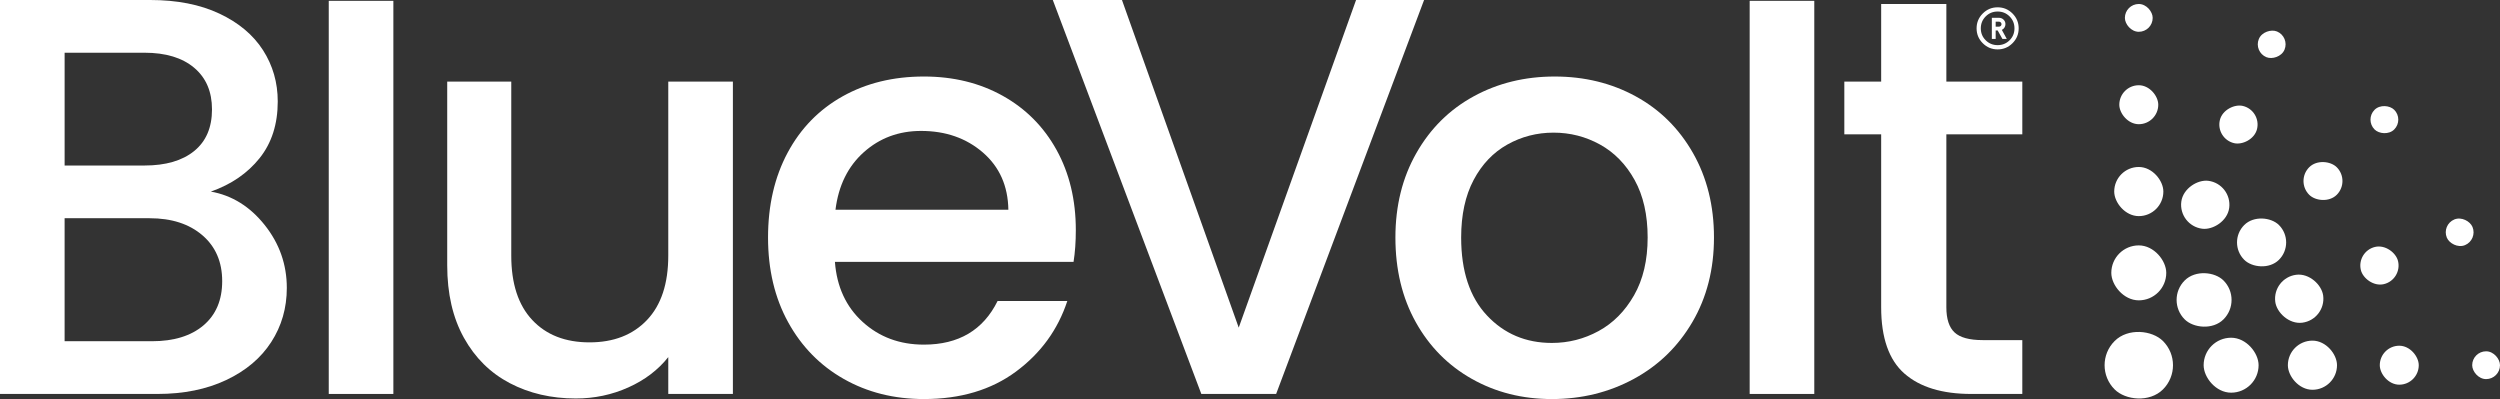 <svg xmlns="http://www.w3.org/2000/svg" id="Layer_2" viewBox="0 0 777.928 124.286"><rect x="0" y="0" width="777.928" height="124.286" fill="#333333" stroke="none"/><g id="Components"><g id="ec5c2c03-cd20-4f09-8e90-16cc385dc4f9_5"><path d="M443.132.001l-46.035,122.584h-23.281L327.603.001h21.519l36.334,101.948L421.967.001h21.166Z" style="fill:#fff; stroke-width:0px;"></path><path d="M458.022,117.911c-7.407-4.172-13.228-10.053-17.462-17.638-4.232-7.584-6.349-16.373-6.349-26.368,0-9.877,2.175-18.636,6.527-26.281,4.348-7.642,10.287-13.521,17.814-17.639,7.524-4.114,15.932-6.173,25.222-6.173s17.697,2.059,25.223,6.173c7.524,4.118,13.463,9.997,17.814,17.639,4.349,7.645,6.527,16.404,6.527,26.281s-2.235,18.637-6.703,26.28c-4.47,7.646-10.555,13.554-18.255,17.726-7.704,4.176-16.201,6.262-25.488,6.262-9.172,0-17.462-2.086-24.87-6.262ZM497.444,103.007c4.526-2.469,8.201-6.173,11.024-11.112,2.822-4.938,4.234-10.935,4.234-17.99s-1.353-13.022-4.058-17.904c-2.705-4.878-6.291-8.553-10.759-11.024-4.47-2.469-9.29-3.704-14.463-3.704s-9.966,1.235-14.376,3.704c-4.409,2.47-7.909,6.146-10.494,11.024-2.587,4.881-3.88,10.848-3.88,17.904,0,10.467,2.673,18.55,8.025,24.252,5.349,5.705,12.083,8.555,20.195,8.555,5.173,0,10.024-1.235,14.552-3.704Z" style="fill:#fff; stroke-width:0px;"></path><path d="M564.553.26v122.325h-20.107V.26h20.107Z" style="fill:#fff; stroke-width:0px;"></path><path d="M605.65,41.803v53.796c0,3.646.851,6.262,2.556,7.849,1.704,1.587,4.614,2.382,8.731,2.382h12.347v16.756h-15.874c-9.056,0-15.992-2.117-20.813-6.349-4.822-4.234-7.231-11.112-7.231-20.637v-53.796h-11.464v-16.404h11.464V1.235h20.284v24.164h23.635v16.404h-23.635Z" style="fill:#fff; stroke-width:0px;"></path><path d="M82.368,70.022c4.587,5.763,6.88,12.29,6.88,19.578,0,6.235-1.618,11.849-4.851,16.845-3.236,5-7.909,8.938-14.022,11.818-6.116,2.883-13.229,4.321-21.343,4.321H0V0h46.74c8.348,0,15.522,1.411,21.519,4.232,5.997,2.822,10.523,6.615,13.581,11.377,3.056,4.762,4.586,10.084,4.586,15.963,0,7.055-1.883,12.936-5.645,17.638-3.764,4.704-8.818,8.174-15.169,10.407,6.584,1.176,12.17,4.646,16.756,10.405ZM20.107,51.503h24.87c6.584,0,11.729-1.5,15.433-4.498,3.704-2.997,5.556-7.319,5.556-12.963,0-5.525-1.852-9.848-5.556-12.964-3.704-3.114-8.849-4.673-15.433-4.673h-24.87v35.099ZM63.319,101.242c3.88-3.29,5.821-7.877,5.821-13.757,0-5.997-2.059-10.76-6.173-14.287-4.118-3.528-9.585-5.291-16.404-5.291h-26.457v38.274h27.163c6.818,0,12.17-1.645,16.05-4.938Z" style="fill:#fff; stroke-width:0px;"></path><path d="M122.405.259v122.325h-20.107V.259h20.107Z" style="fill:#fff; stroke-width:0px;"></path><path d="M228.056,25.398v97.186h-20.108v-11.464c-3.175,3.998-7.319,7.144-12.435,9.436-5.114,2.293-10.555,3.439-16.315,3.439-7.645,0-14.492-1.587-20.547-4.762-6.059-3.176-10.82-7.877-14.287-14.111-3.47-6.231-5.204-13.757-5.204-22.577V25.398h19.932v54.149c0,8.704,2.175,15.376,6.525,20.019,4.349,4.646,10.289,6.967,17.815,6.967s13.493-2.321,17.902-6.967c4.41-4.644,6.614-11.316,6.614-20.019V25.398h20.108Z" style="fill:#fff; stroke-width:0px;"></path><path d="M334.058,81.488h-74.256c.587,7.76,3.468,13.994,8.643,18.695,5.172,4.705,11.522,7.056,19.049,7.056,10.817,0,18.459-4.526,22.929-13.581h21.695c-2.941,8.938-8.263,16.257-15.963,21.959-7.702,5.705-17.257,8.555-28.661,8.555-9.291,0-17.61-2.086-24.958-6.262-7.35-4.172-13.112-10.053-17.285-17.638-4.175-7.584-6.261-16.373-6.261-26.368s2.028-18.785,6.084-26.37c4.058-7.584,9.759-13.432,17.109-17.55,7.347-4.114,15.786-6.173,25.311-6.173,9.172,0,17.343,2.001,24.516,5.997,7.172,4,12.758,9.612,16.756,16.845,3.997,7.232,5.997,15.552,5.997,24.958,0,3.645-.236,6.939-.706,9.877ZM313.775,65.26c-.119-7.408-2.764-13.344-7.938-17.814-5.176-4.468-11.583-6.703-19.225-6.703-6.94,0-12.876,2.204-17.815,6.614-4.938,4.41-7.879,10.378-8.819,17.902h53.797Z" style="fill:#fff; stroke-width:0px;"></path><path d="M626.232,4.197c1.282,1.282,1.922,2.823,1.922,4.626s-.64,3.345-1.922,4.626c-1.28,1.282-2.823,1.922-4.626,1.922s-3.344-.64-4.626-1.922c-1.282-1.281-1.922-2.823-1.922-4.626s.64-3.345,1.922-4.626c1.282-1.281,2.823-1.922,4.626-1.922s3.345.641,4.626,1.922ZM625.324,12.532c1.014-1.009,1.522-2.246,1.522-3.708,0-1.463-.507-2.702-1.522-3.716-1.016-1.015-2.254-1.522-3.717-1.522s-2.701.507-3.715,1.522c-1.016,1.014-1.523,2.253-1.523,3.716,0,1.462.507,2.699,1.523,3.708,1.014,1.008,2.252,1.513,3.715,1.513s2.701-.505,3.717-1.513ZM623.732,8.577c-.204.323-.475.564-.815.723l1.529,2.806h-1.36l-1.463-2.619h-.628v2.619h-1.191v-6.565h2.228c.556,0,1.028.19,1.419.57.393.38.587.848.587,1.403,0,.386-.101.74-.306,1.063ZM620.995,8.296h1.037c.214,0,.4-.076.552-.23s.23-.337.23-.552c0-.216-.077-.397-.23-.544s-.338-.221-.552-.221h-1.037v1.547Z" style="fill:#fff; stroke-width:0px;"></path><rect x="769.276" y="109.315" width="8.652" height="8.652" rx="4.326" ry="4.326" style="fill:#fff; stroke-width:0px;"></rect><rect x="740.522" y="107.579" width="12.123" height="12.123" rx="6.062" ry="6.062" style="fill:#fff; stroke-width:0px;"></rect><rect x="711.919" y="105.995" width="15.291" height="15.291" rx="7.646" ry="7.646" style="fill:#fff; stroke-width:0px;"></rect><rect x="685.709" y="105.091" width="17.1" height="17.1" rx="8.55" ry="8.55" style="fill:#fff; stroke-width:0px;"></rect><rect x="761.049" y="67.957" width="8.652" height="8.652" rx="4.326" ry="4.326" transform="translate(30.599 298.399) rotate(-22.5)" style="fill:#fff; stroke-width:0px;"></rect><rect x="734.464" y="76.673" width="11.899" height="11.899" rx="5.949" ry="5.949" transform="translate(1.023 173.945) rotate(-13.408)" style="fill:#fff; stroke-width:0px;"></rect><rect x="707.936" y="85.445" width="15.033" height="15.033" rx="7.516" ry="7.516" transform="translate(-6.014 92.25) rotate(-7.347)" style="fill:#fff; stroke-width:0px;"></rect><rect x="702.56" y="9.467" width="8.652" height="8.652" rx="4.326" ry="4.326" transform="translate(423.626 661.592) rotate(-67.5)" style="fill:#fff; stroke-width:0px;"></rect><rect x="690.597" y="32.806" width="11.899" height="11.899" rx="5.949" ry="5.949" transform="translate(497.326 707.329) rotate(-76.592)" style="fill:#fff; stroke-width:0px;"></rect><rect x="678.691" y="56.201" width="15.033" height="15.033" rx="7.516" ry="7.516" transform="translate(535.267 736.144) rotate(-82.653)" style="fill:#fff; stroke-width:0px;"></rect><rect x="661.202" y="1.241" width="8.652" height="8.652" rx="4.326" ry="4.326" style="fill:#fff; stroke-width:0px;"></rect><rect x="659.467" y="26.524" width="12.123" height="12.123" rx="6.062" ry="6.062" style="fill:#fff; stroke-width:0px;"></rect><rect x="657.883" y="51.958" width="15.291" height="15.291" rx="7.646" ry="7.646" style="fill:#fff; stroke-width:0px;"></rect><rect x="656.978" y="76.359" width="17.1" height="17.1" rx="8.55" ry="8.55" style="fill:#fff; stroke-width:0px;"></rect><rect x="654.891" y="103.002" width="21.284" height="21.284" rx="10.642" ry="10.642" transform="translate(114.571 503.888) rotate(-45)" style="fill:#fff; stroke-width:0px;"></rect><rect x="737.626" y="32.899" width="8.652" height="8.652" rx="4.326" ry="4.326" transform="translate(190.993 535.544) rotate(-45)" style="fill:#fff; stroke-width:0px;"></rect><rect x="716.786" y="50.268" width="12.123" height="12.123" rx="6.062" ry="6.062" transform="translate(171.885 527.628) rotate(-45)" style="fill:#fff; stroke-width:0px;"></rect><rect x="696.097" y="67.789" width="15.291" height="15.291" rx="7.646" ry="7.646" transform="translate(152.78 519.715) rotate(-45)" style="fill:#fff; stroke-width:0px;"></rect><rect x="677.299" y="84.778" width="17.1" height="17.1" rx="8.55" ry="8.55" transform="translate(134.887 512.303) rotate(-45)" style="fill:#fff; stroke-width:0px;"></rect></g></g></svg>
